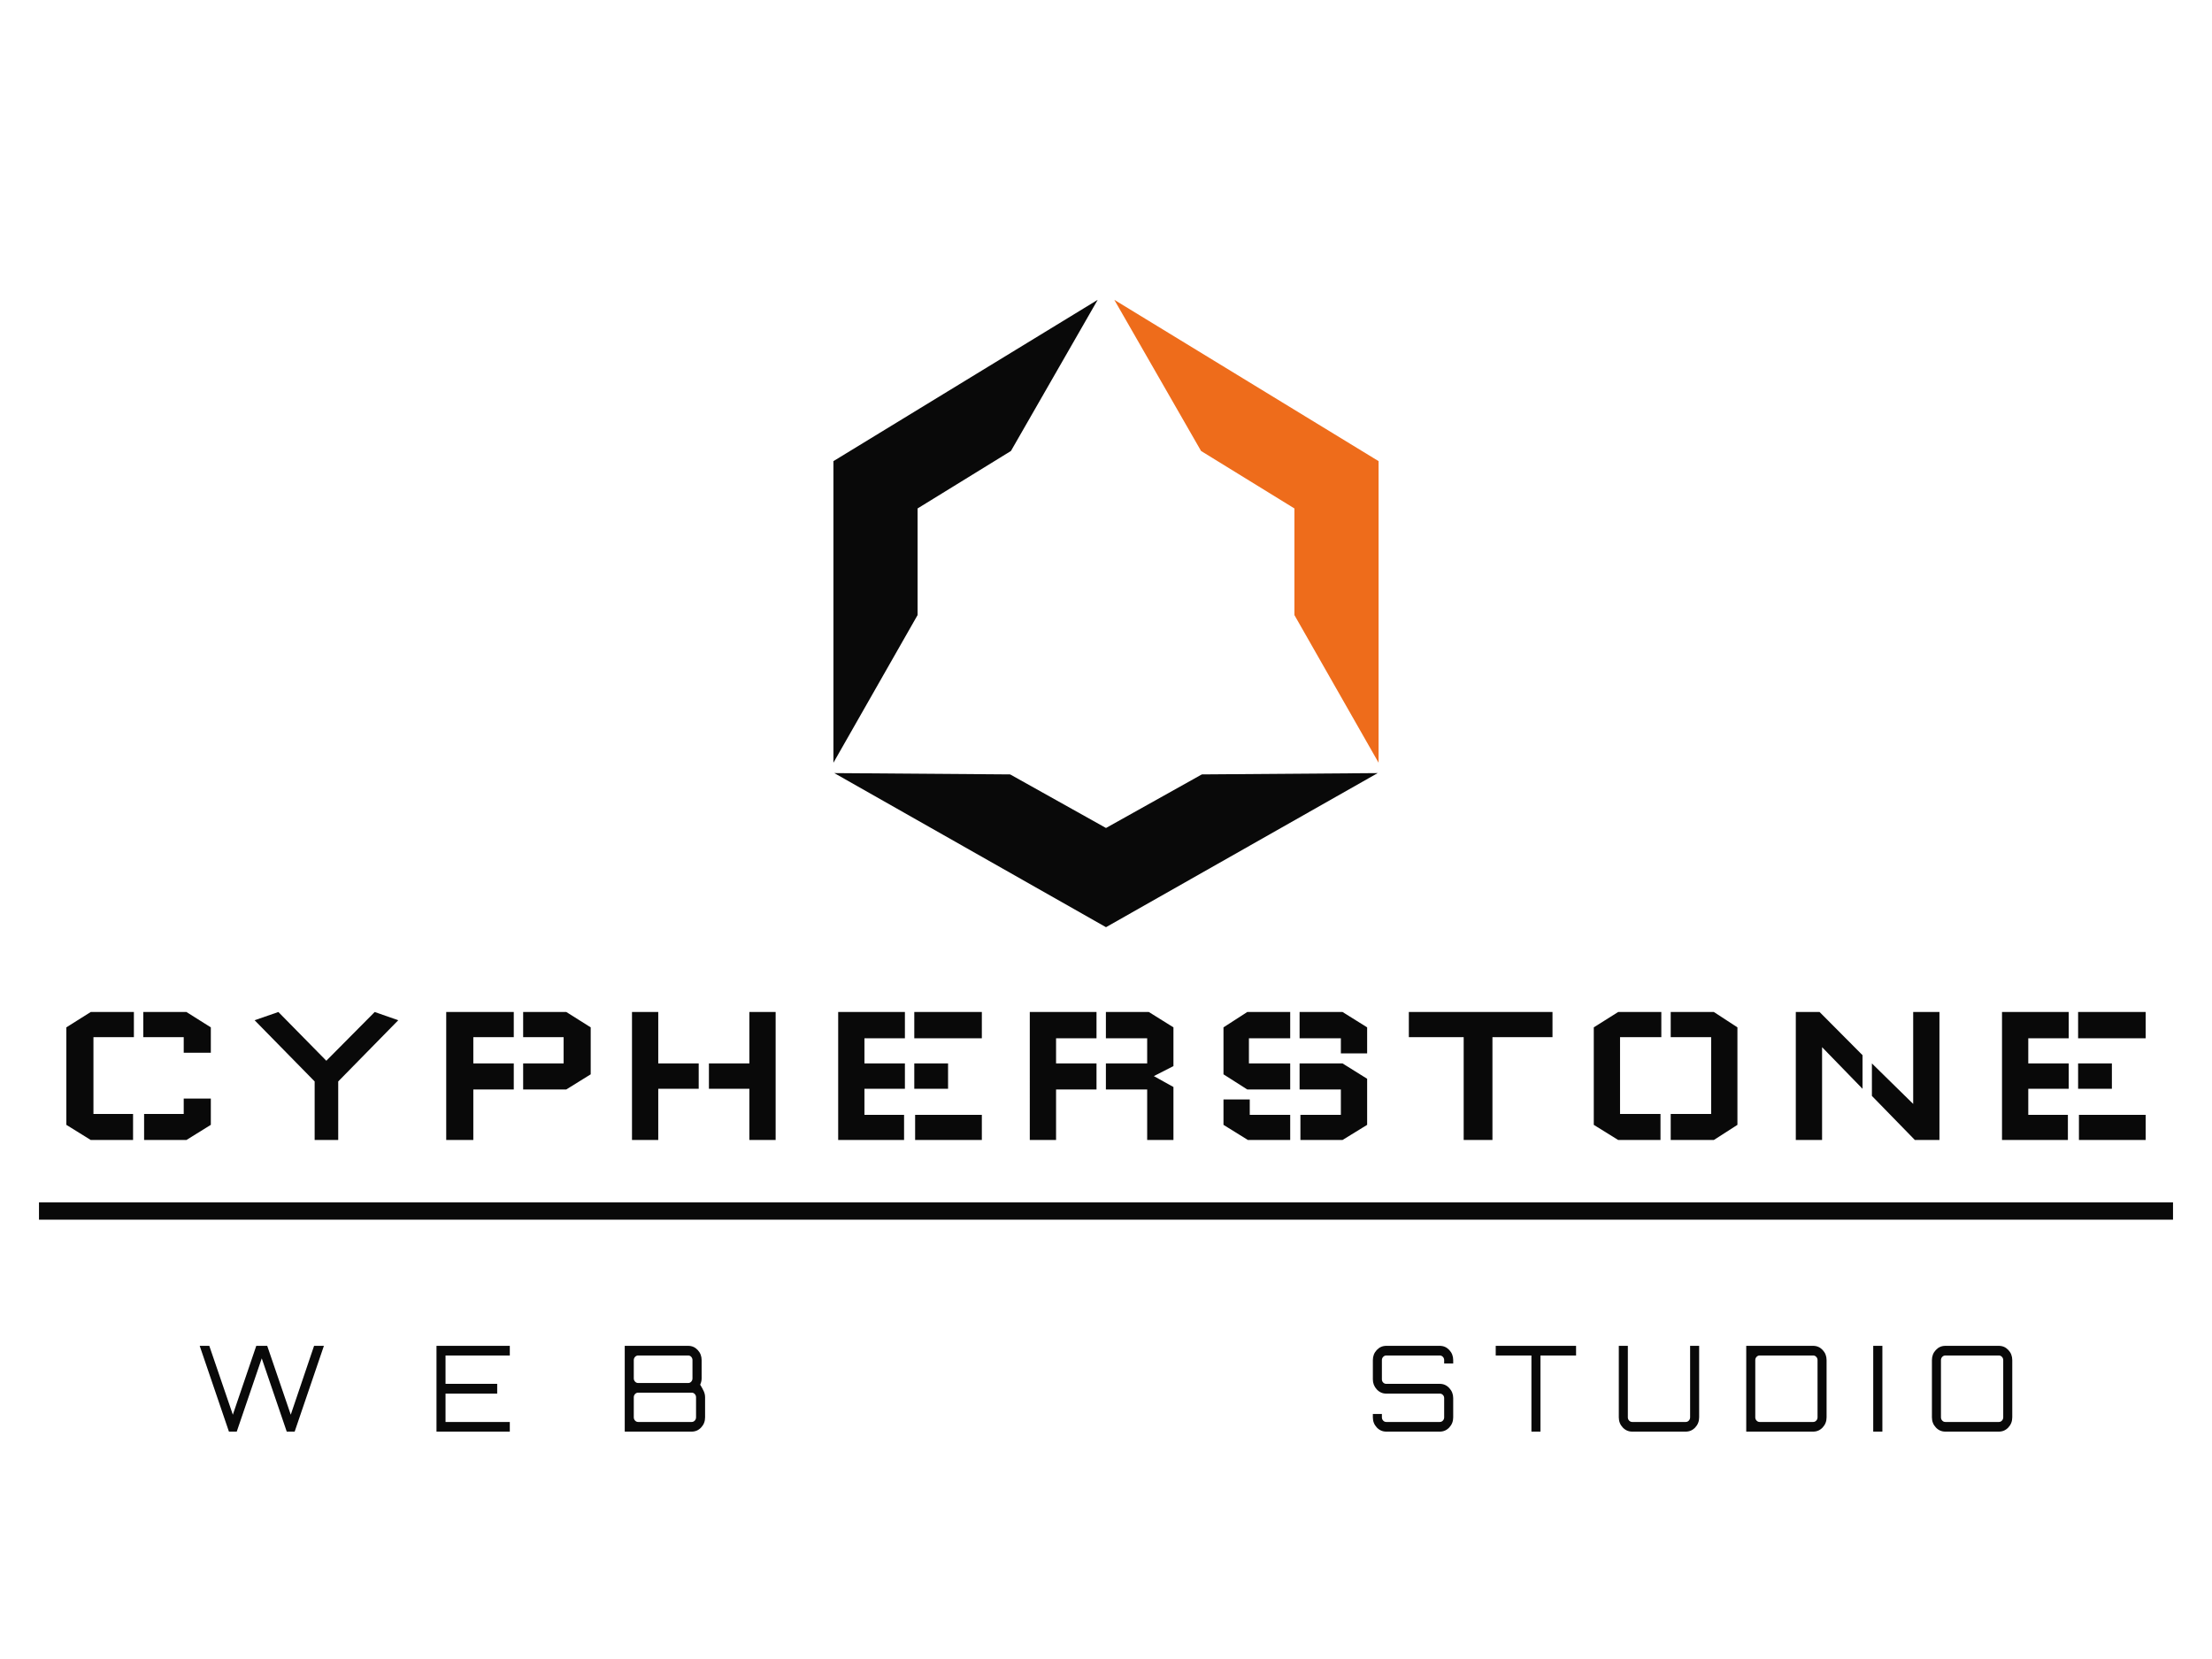 <?xml version="1.0" encoding="UTF-8" standalone="no" ?>
<!DOCTYPE svg PUBLIC "-//W3C//DTD SVG 1.1//EN" "http://www.w3.org/Graphics/SVG/1.1/DTD/svg11.dtd">
<svg xmlns="http://www.w3.org/2000/svg" xmlns:xlink="http://www.w3.org/1999/xlink" version="1.1" width="270" height="202.5" viewBox="0 0 270 202.5" xml:space="preserve">
<desc>Created with Fabric.js 5.3.0</desc>
<defs>
</defs>
<g transform="matrix(0.515 0 0 0.515 135 101.25)" id="OrDgAY_i0de8GZV0RCI6r"  >
<g style=""   >
		<g transform="matrix(0.696 0 0 0.743 0 58.421)" id="ZJxAwYM_msoEkg2LDyoYL"  >
<path style="stroke: none; stroke-width: 0; stroke-dasharray: none; stroke-linecap: butt; stroke-dashoffset: 0; stroke-linejoin: miter; stroke-miterlimit: 4; fill: rgb(9,9,9); fill-rule: nonzero; opacity: 1;"  transform=" translate(0, 0)" d="M -354.041 15.585 L -354.041 -15.513 L -345.734 -20.412 L -331.037 -20.412 L -331.037 -12.389 L -344.811 -12.389 L -344.811 12.106 L -331.321 12.106 L -331.321 20.413 L -345.734 20.413 z M -304.839 7.207 L -314.069 7.207 L -314.069 12.105 L -327.559 12.105 L -327.559 20.413 L -313.146 20.413 L -304.839 15.585 z M -314.068 -7.42 L -304.838 -7.42 L -304.838 -15.514 L -313.145 -20.413 L -327.842 -20.413 L -327.842 -12.39 L -314.068 -12.39 z M -241.01 -17.785 L -261.457 1.739 L -261.457 20.412 L -269.481 20.412 L -269.481 1.739 L -289.928 -17.785 L -281.834 -20.412 L -265.505 -4.863 L -265.505 -4.863 L -249.032 -20.412 z M -224.679 -20.413 L -224.679 -20.413 L -201.675 -20.413 L -201.675 -12.39 L -215.45 -12.39 L -215.45 -4.012 L -201.675 -4.012 L -201.675 4.295 L -215.45 4.295 L -215.45 20.413 L -224.679 20.413 z M -175.476 -0.532 L -175.476 -0.532 L -175.476 -15.514 L -183.783 -20.413 L -198.48 -20.413 L -198.48 -12.39 L -184.706 -12.39 L -184.706 -4.012 L -198.48 -4.012 L -198.48 4.295 L -183.783 4.295 z M -161.418 -20.413 L -161.418 -20.413 L -152.472 -20.413 L -152.472 -4.012 L -138.698 -4.012 L -138.698 4.082 L -152.472 4.082 L -152.472 20.412 L -161.418 20.412 z M -112.499 -20.413 L -112.499 -20.413 L -121.445 -20.413 L -121.445 -4.012 L -135.219 -4.012 L -135.219 4.082 L -121.445 4.082 L -121.445 20.412 L -112.499 20.412 z M -91.2 -20.413 L -91.2 -20.413 L -68.48 -20.413 L -68.48 -12.035 L -82.254 -12.035 L -82.254 -4.012 L -68.48 -4.012 L -68.48 4.082 L -82.254 4.082 L -82.254 12.389 L -68.764 12.389 L -68.764 20.412 L -91.2 20.412 z M -65.001 12.389 L -65.001 12.389 L -65.001 20.413 L -42.281 20.413 L -42.281 12.39 z M -42.281 -12.034 L -42.281 -12.034 L -42.281 -20.413 L -65.285 -20.413 L -65.285 -12.035 z M -53.782 4.082 L -53.782 4.082 L -53.782 -4.011 L -65.284 -4.011 L -65.284 4.082 z M -25.951 -20.413 L -25.951 -20.413 L -3.231 -20.413 L -3.231 -12.035 L -17.005 -12.035 L -17.005 -4.012 L -3.231 -4.012 L -3.231 4.295 L -17.005 4.295 L -17.005 20.413 L -25.95 20.413 z M 22.968 20.413 L 22.968 20.413 L 22.968 3.515 L 16.294 0.036 L 22.968 -3.159 L 22.968 -15.513 L 14.59 -20.412 L -0.036 -20.412 L -0.036 -12.034 L 14.022 -12.034 L 14.022 -4.011 L -0.036 -4.011 L -0.036 4.296 L 14.022 4.296 L 14.022 20.413 z M 40.008 -0.532 L 40.008 -15.514 L 48.102 -20.413 L 62.728 -20.413 L 62.728 -12.035 L 48.67 -12.035 L 48.67 -4.012 L 62.728 -4.012 L 62.728 4.295 L 48.102 4.295 z M 88.927 15.585 L 88.927 0.888 L 80.549 -4.011 L 65.923 -4.011 L 65.923 4.296 L 79.981 4.296 L 79.981 12.39 L 66.207 12.39 L 66.207 20.413 L 80.549 20.413 z M 40.008 7.49 L 48.954 7.49 L 48.954 12.389 L 62.728 12.389 L 62.728 20.413 L 48.316 20.413 L 40.008 15.585 z M 79.981 -7.207 L 88.927 -7.207 L 88.927 -15.514 L 80.549 -20.413 L 65.923 -20.413 L 65.923 -12.035 L 79.981 -12.035 z M 152.047 -20.413 L 152.047 -12.39 L 131.599 -12.39 L 131.599 20.412 L 121.8 20.412 L 121.8 -12.39 L 103.127 -12.39 L 103.127 -20.413 z M 166.105 -15.514 L 166.105 -15.514 L 174.411 -20.413 L 189.108 -20.413 L 189.108 -12.39 L 175.05 -12.39 L 175.05 12.105 L 188.825 12.105 L 188.825 20.413 L 174.411 20.413 L 166.105 15.585 z M 215.024 -15.514 L 215.024 -15.514 L 207.001 -20.413 L 192.304 -20.413 L 192.304 -12.39 L 206.078 -12.39 L 206.078 12.105 L 192.304 12.105 L 192.304 20.413 L 207.001 20.413 L 215.024 15.585 z M 234.904 20.413 L 234.904 -20.413 L 242.998 -20.413 L 257.623 -6.639 L 257.623 4.082 L 243.849 -9.195 L 243.849 20.412 z M 260.818 -4.011 L 274.876 8.911 L 274.876 -20.413 L 283.822 -20.413 L 283.822 20.413 L 275.445 20.413 L 260.819 6.355 z M 305.123 -20.413 L 305.123 -20.413 L 327.842 -20.413 L 327.842 -12.035 L 314.068 -12.035 L 314.068 -4.012 L 327.842 -4.012 L 327.842 4.082 L 314.068 4.082 L 314.068 12.389 L 327.558 12.389 L 327.558 20.412 L 305.123 20.412 z M 331.322 12.389 L 331.322 12.389 L 331.322 20.413 L 354.042 20.413 L 354.042 12.39 z M 354.041 -12.034 L 354.041 -12.034 L 354.041 -20.413 L 331.037 -20.413 L 331.037 -12.035 z M 342.539 4.082 L 342.539 4.082 L 342.539 -4.011 L 331.037 -4.011 L 331.037 4.082 z" stroke-linecap="round" />
</g>
		<g transform="matrix(0.995 0 0 0.169 0 90.423)" id="GdmT5pUCc_LVv36pcmKKZ"  >
<path style="stroke: rgb(0,0,0); stroke-width: 0; stroke-dasharray: none; stroke-linecap: butt; stroke-dashoffset: 0; stroke-linejoin: miter; stroke-miterlimit: 4; fill: rgb(9,9,9); fill-rule: nonzero; opacity: 1;"  transform=" translate(0, 0)" d="M -254.167 -12.153 L 254.167 -12.153 L 254.167 12.153 L -254.167 12.153 z" stroke-linecap="round" />
</g>
		<g transform="matrix(1 0 0 1 -7.383e-7 4.893)" id="mxiRxjhtSag8k9n3eailW"  >
<path style="stroke: rgb(0,0,0); stroke-width: 0; stroke-dasharray: none; stroke-linecap: butt; stroke-dashoffset: 0; stroke-linejoin: miter; stroke-miterlimit: 4; fill: rgb(9,9,9); fill-rule: nonzero; opacity: 1;"  transform=" translate(0, 0)" d="M 22.715 -17.95 L 64.397 -18.262 L -1.4210854715202004e-14 18.262 L -64.397 -18.262 L -22.715 -17.95 L -2.1316282072803006e-14 -5.253 z" stroke-linecap="round" />
</g>
		<g transform="matrix(-0.485 -0.875 0.875 -0.485 48.441 -79.082)" id="oQfRnh80x-R1HSixYYsQo"  >
<path style="stroke: rgb(0,0,0); stroke-width: 0; stroke-dasharray: none; stroke-linecap: butt; stroke-dashoffset: 0; stroke-linejoin: miter; stroke-miterlimit: 4; fill: rgb(238,108,27); fill-rule: nonzero; opacity: 1;"  transform=" translate(0, 0)" d="M 21.852 -17.5 L 63.133 -18.116 L -0.642 18.116 L -63.133 -16.523 L -22.87 -17.002 L -0.779 -4.756 z" stroke-linecap="round" />
</g>
		<g transform="matrix(0.485 -0.875 -0.875 -0.485 -48.441 -79.082)" id="RN2tXGVh1PIL2hyzZGITp"  >
<path style="stroke: rgb(0,0,0); stroke-width: 0; stroke-dasharray: none; stroke-linecap: butt; stroke-dashoffset: 0; stroke-linejoin: miter; stroke-miterlimit: 4; fill: rgb(9,9,9); fill-rule: nonzero; opacity: 1;"  transform=" translate(0, 0)" d="M 21.852 -17.5 L 63.133 -18.116 L -0.642 18.116 L -63.133 -16.523 L -22.87 -17.002 L -0.779 -4.756 z" stroke-linecap="round" />
</g>
		<g transform="matrix(0.696 0 0 0.743 -154.913 132.544)" id="iUF3Vkn8jN2AZyBsX9v-C"  >
<path style="stroke: none; stroke-width: 1; stroke-dasharray: none; stroke-linecap: butt; stroke-dashoffset: 0; stroke-linejoin: miter; stroke-miterlimit: 4; fill: rgb(9,9,9); fill-rule: nonzero; opacity: 1;"  transform=" translate(-240.543, -337.409)" d="M 167.108 351.089 L 164.448 351.089 L 154.492 323.729 L 157.76 323.729 L 165.778 345.693 L 173.758 323.729 L 177.482 323.729 L 185.5 345.693 L 193.442 323.729 L 196.786 323.729 L 186.83 351.089 L 184.132 351.089 L 175.62 327.719 L 167.108 351.089 Z M 260.094 351.089 L 235.128 351.089 L 235.128 323.729 L 260.094 323.729 L 260.094 326.807 L 238.206 326.807 L 238.206 335.851 L 255.8 335.851 L 255.8 338.967 L 238.206 338.967 L 238.206 348.011 L 260.094 348.011 L 260.094 351.089 Z M 322.034 351.089 L 299.234 351.089 L 299.234 323.729 L 320.856 323.729 Q 322.756 323.729 324.086 325.059 Q 325.416 326.389 325.416 328.289 L 325.416 328.289 L 325.416 334.103 Q 325.416 334.635 325.283 335.148 Q 325.15 335.661 324.922 336.117 L 324.922 336.117 Q 325.758 337.371 326.176 338.283 Q 326.594 339.195 326.594 340.145 L 326.594 340.145 L 326.594 346.529 Q 326.594 348.429 325.264 349.759 Q 323.934 351.089 322.034 351.089 L 322.034 351.089 Z M 303.794 348.011 L 303.794 348.011 L 322.034 348.011 Q 322.642 348.011 323.079 347.574 Q 323.516 347.137 323.516 346.529 L 323.516 346.529 L 323.516 340.145 Q 323.516 339.537 323.079 339.1 Q 322.642 338.663 322.034 338.663 L 322.034 338.663 L 303.794 338.663 Q 303.186 338.663 302.749 339.1 Q 302.312 339.537 302.312 340.145 L 302.312 340.145 L 302.312 346.529 Q 302.312 347.137 302.749 347.574 Q 303.186 348.011 303.794 348.011 Z M 303.794 335.585 L 303.794 335.585 L 320.856 335.585 Q 321.464 335.585 321.882 335.148 Q 322.3 334.711 322.3 334.103 L 322.3 334.103 L 322.3 328.289 Q 322.3 327.681 321.882 327.244 Q 321.464 326.807 320.856 326.807 L 320.856 326.807 L 303.794 326.807 Q 303.186 326.807 302.749 327.244 Q 302.312 327.681 302.312 328.289 L 302.312 328.289 L 302.312 334.103 Q 302.312 334.711 302.749 335.148 Q 303.186 335.585 303.794 335.585 Z" stroke-linecap="round" />
</g>
		<g transform="matrix(0.696 0 0 0.743 139.023 132.544)" id="ADlWAae5xDBsiBtRDVGpX"  >
<path style="stroke: none; stroke-width: 1; stroke-dasharray: none; stroke-linecap: butt; stroke-dashoffset: 0; stroke-linejoin: miter; stroke-miterlimit: 4; fill: rgb(9,9,9); fill-rule: nonzero; opacity: 1;"  transform=" translate(-534.765, -337.409)" d="M 448.695 351.089 L 430.455 351.089 Q 428.555 351.089 427.225 349.759 Q 425.895 348.429 425.895 346.529 L 425.895 346.529 L 425.895 345.465 L 428.973 345.465 L 428.973 346.529 Q 428.973 347.137 429.41 347.574 Q 429.847 348.011 430.455 348.011 L 430.455 348.011 L 448.695 348.011 Q 449.303 348.011 449.74 347.574 Q 450.177 347.137 450.177 346.529 L 450.177 346.529 L 450.177 340.411 Q 450.177 339.803 449.74 339.385 Q 449.303 338.967 448.695 338.967 L 448.695 338.967 L 430.455 338.967 Q 428.555 338.967 427.225 337.618 Q 425.895 336.269 425.895 334.407 L 425.895 334.407 L 425.895 328.289 Q 425.895 326.389 427.225 325.059 Q 428.555 323.729 430.455 323.729 L 430.455 323.729 L 448.695 323.729 Q 450.595 323.729 451.925 325.059 Q 453.255 326.389 453.255 328.289 L 453.255 328.289 L 453.255 329.353 L 450.177 329.353 L 450.177 328.289 Q 450.177 327.681 449.74 327.244 Q 449.303 326.807 448.695 326.807 L 448.695 326.807 L 430.455 326.807 Q 429.847 326.807 429.41 327.244 Q 428.973 327.681 428.973 328.289 L 428.973 328.289 L 428.973 334.407 Q 428.973 335.015 429.41 335.433 Q 429.847 335.851 430.455 335.851 L 430.455 335.851 L 448.695 335.851 Q 450.595 335.851 451.925 337.2 Q 453.255 338.549 453.255 340.411 L 453.255 340.411 L 453.255 346.529 Q 453.255 348.429 451.925 349.759 Q 450.595 351.089 448.695 351.089 L 448.695 351.089 Z M 482.971 351.089 L 479.893 351.089 L 479.893 326.807 L 467.733 326.807 L 467.733 323.729 L 495.093 323.729 L 495.093 326.807 L 482.971 326.807 L 482.971 351.089 Z M 532.447 351.089 L 514.207 351.089 Q 512.307 351.089 510.977 349.759 Q 509.647 348.429 509.647 346.529 L 509.647 346.529 L 509.647 323.729 L 512.725 323.729 L 512.725 346.529 Q 512.725 347.137 513.162 347.574 Q 513.599 348.011 514.207 348.011 L 514.207 348.011 L 532.447 348.011 Q 533.055 348.011 533.492 347.574 Q 533.929 347.137 533.929 346.529 L 533.929 346.529 L 533.929 323.729 L 537.007 323.729 L 537.007 346.529 Q 537.007 348.429 535.677 349.759 Q 534.347 351.089 532.447 351.089 L 532.447 351.089 Z M 575.843 351.089 L 553.043 351.089 L 553.043 323.729 L 575.843 323.729 Q 577.743 323.729 579.073 325.059 Q 580.403 326.389 580.403 328.289 L 580.403 328.289 L 580.403 346.529 Q 580.403 348.429 579.073 349.759 Q 577.743 351.089 575.843 351.089 L 575.843 351.089 Z M 557.603 348.011 L 557.603 348.011 L 575.843 348.011 Q 576.451 348.011 576.888 347.574 Q 577.325 347.137 577.325 346.529 L 577.325 346.529 L 577.325 328.289 Q 577.325 327.681 576.888 327.244 Q 576.451 326.807 575.843 326.807 L 575.843 326.807 L 557.603 326.807 Q 556.995 326.807 556.558 327.244 Q 556.121 327.681 556.121 328.289 L 556.121 328.289 L 556.121 346.529 Q 556.121 347.137 556.558 347.574 Q 556.995 348.011 557.603 348.011 Z M 599.403 351.089 L 596.287 351.089 L 596.287 323.729 L 599.403 323.729 L 599.403 351.089 Z M 639.075 351.089 L 620.835 351.089 Q 618.935 351.089 617.605 349.759 Q 616.275 348.429 616.275 346.529 L 616.275 346.529 L 616.275 328.289 Q 616.275 326.389 617.605 325.059 Q 618.935 323.729 620.835 323.729 L 620.835 323.729 L 639.075 323.729 Q 640.975 323.729 642.305 325.059 Q 643.635 326.389 643.635 328.289 L 643.635 328.289 L 643.635 346.529 Q 643.635 348.429 642.305 349.759 Q 640.975 351.089 639.075 351.089 L 639.075 351.089 Z M 620.835 348.011 L 620.835 348.011 L 639.075 348.011 Q 639.683 348.011 640.12 347.574 Q 640.557 347.137 640.557 346.529 L 640.557 346.529 L 640.557 328.289 Q 640.557 327.681 640.12 327.244 Q 639.683 326.807 639.075 326.807 L 639.075 326.807 L 620.835 326.807 Q 620.227 326.807 619.79 327.244 Q 619.353 327.681 619.353 328.289 L 619.353 328.289 L 619.353 346.529 Q 619.353 347.137 619.79 347.574 Q 620.227 348.011 620.835 348.011 Z" stroke-linecap="round" />
</g>
</g>
</g>
</svg>